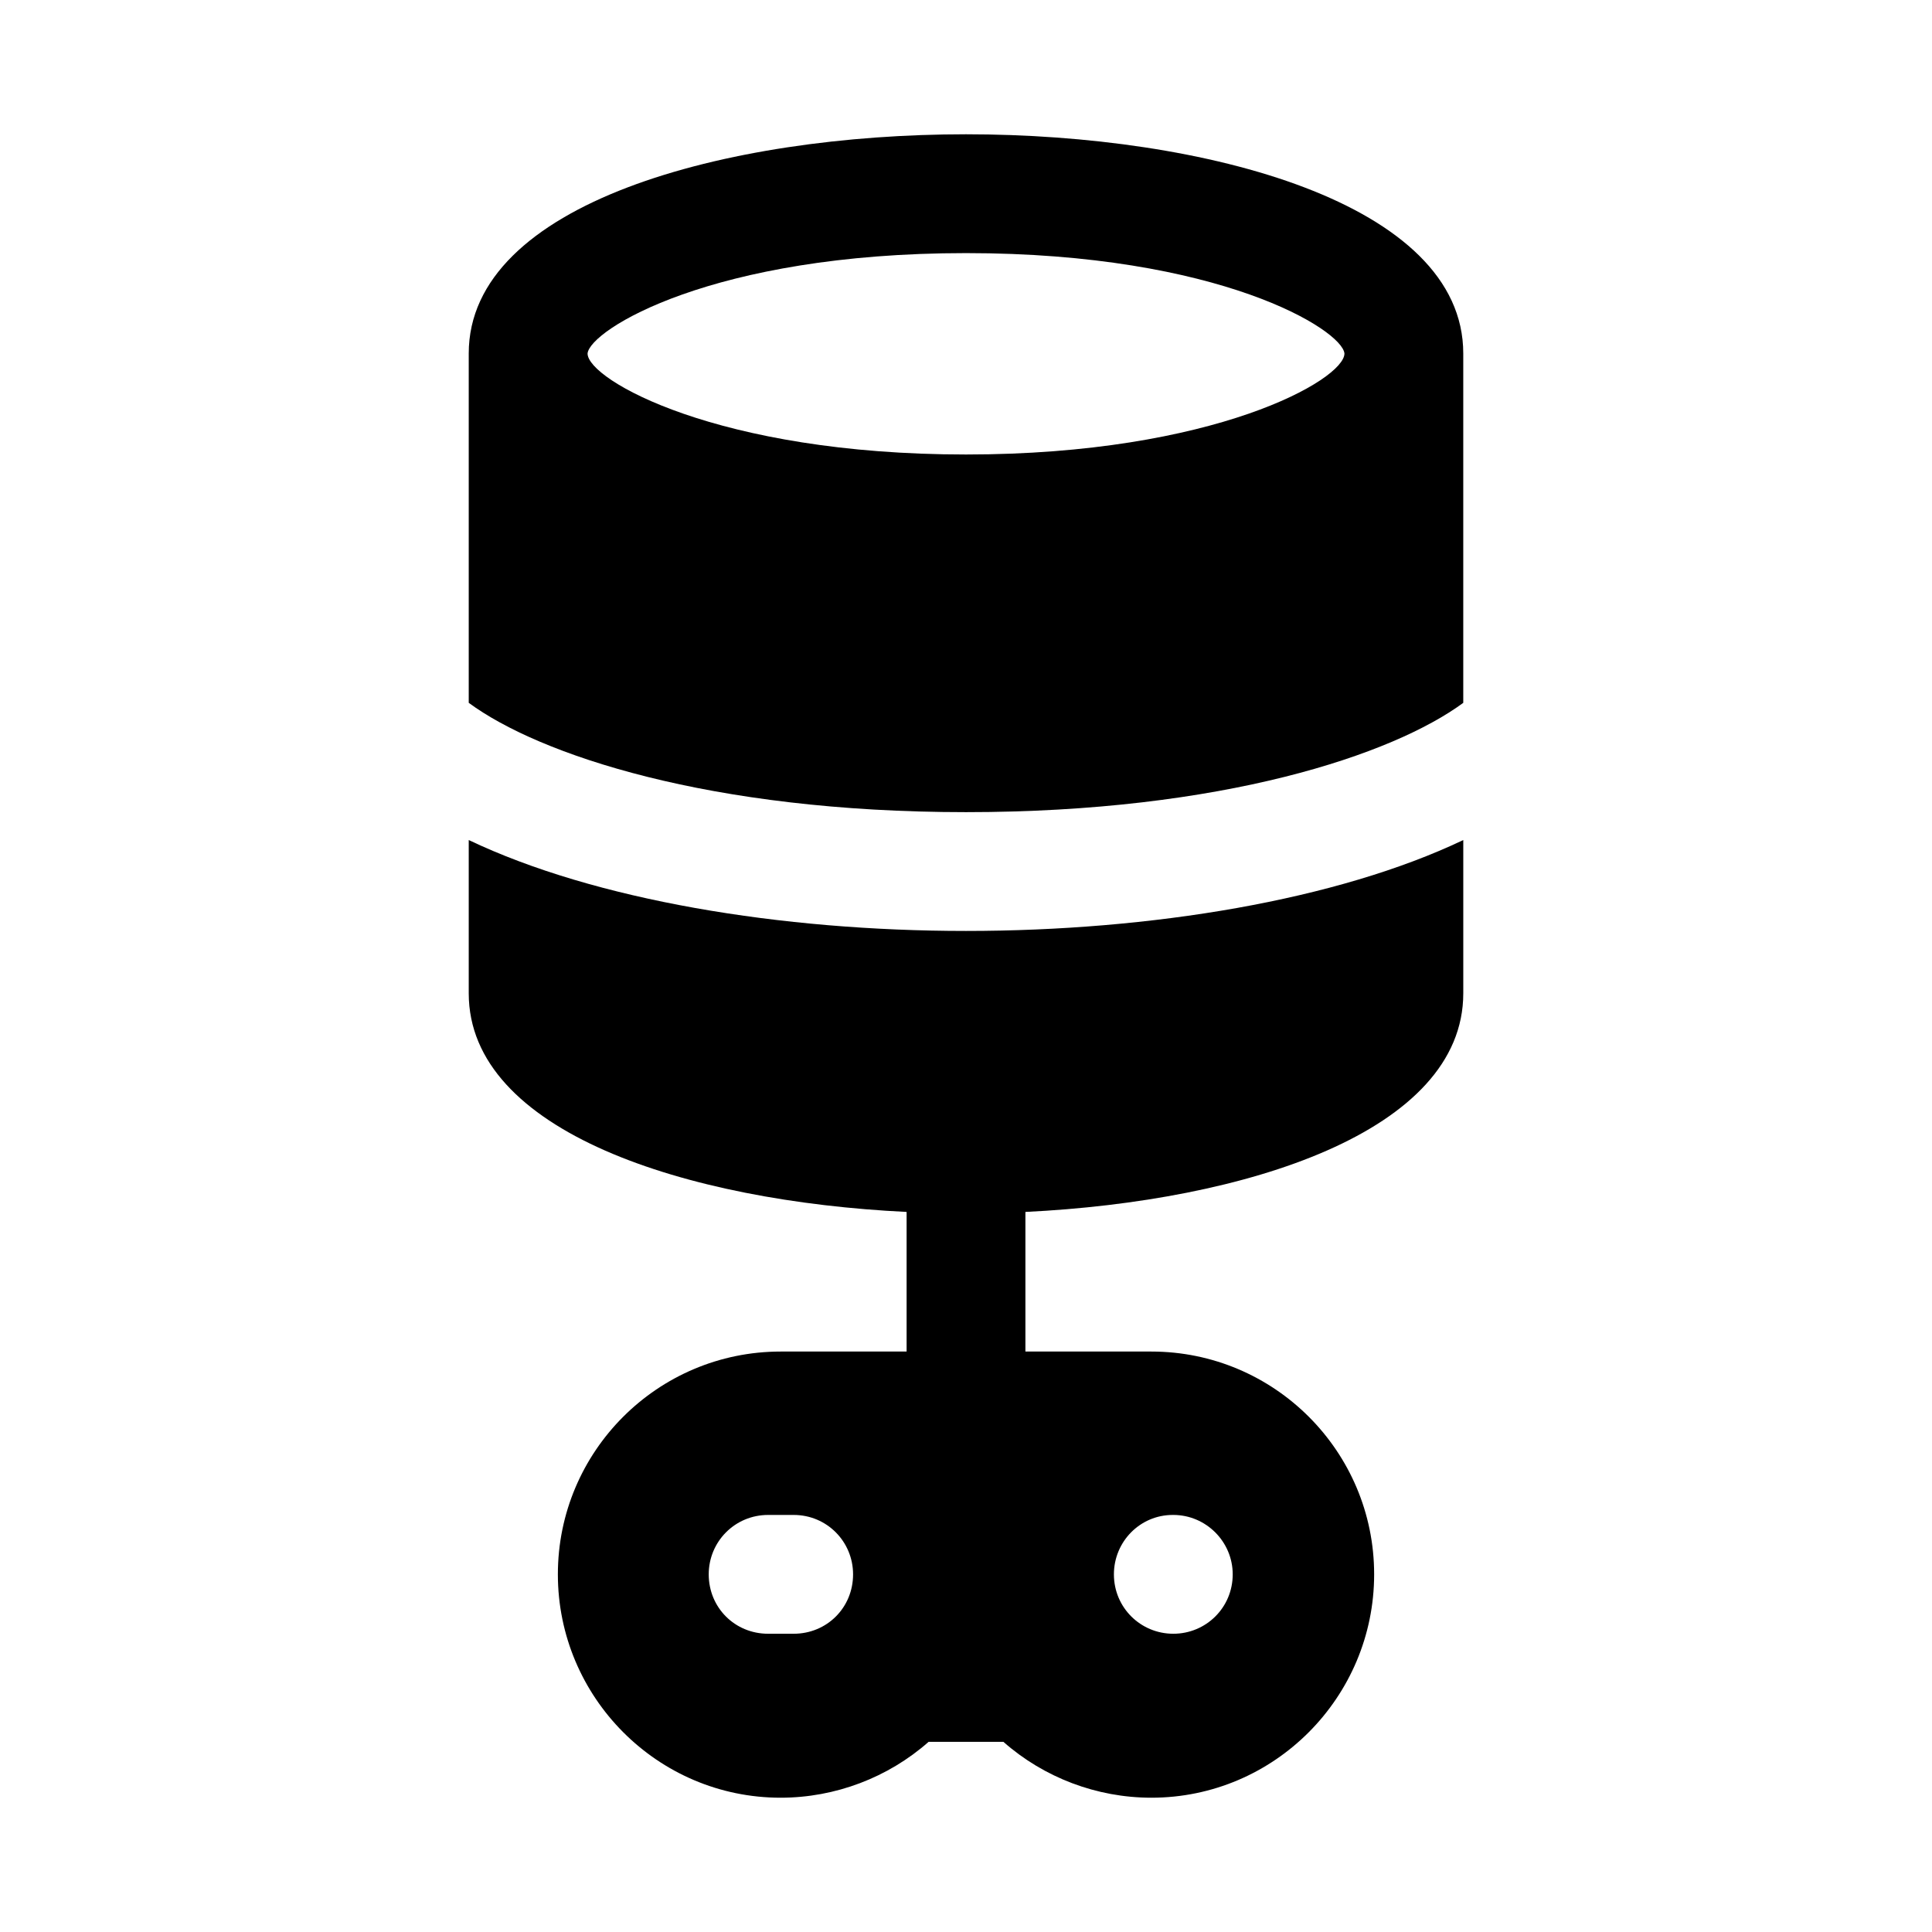 <?xml version="1.0" encoding="UTF-8"?>
<!-- Uploaded to: SVG Repo, www.svgrepo.com, Generator: SVG Repo Mixer Tools -->
<svg fill="#000000" width="800px" height="800px" version="1.1" viewBox="144 144 512 512" xmlns="http://www.w3.org/2000/svg">
 <g>
  <path d="m531.78 237.68c0-39.914-68.312-58.094-131.78-58.094-63.469 0-131.78 18.18-131.78 58.094v0.008 92.566c18.578 13.699 63.766 28.973 131.78 28.973s113.2-15.27 131.78-28.969v-92.566-0.012zm-131.78 26.766c-65.805 0-100.28-19.836-100.29-26.762 0.574-6.211 32.918-26.609 100.29-26.609 67.383 0 99.73 20.406 100.29 26.605v0.004c0 6.926-34.48 26.762-100.29 26.762z"/>
  <path d="m268.22 366.62v40.617c0 36.684 57.621 55.105 116.04 57.938v37h-33.379c-32.59 0-59.039 26.449-59.039 59.039-0.004 32.594 26.445 59.199 59.039 59.199 14.484 0 28.496-5.352 39.203-14.801h19.836c10.707 9.449 24.719 14.801 39.203 14.801 32.59 0 59.039-26.609 59.039-59.199s-26.449-59.039-59.039-59.039h-33.379v-37c58.41-2.836 116.04-21.254 116.04-57.938v-40.617c-33.379 15.902-82.656 24.09-131.78 24.09s-98.402-8.188-131.78-24.09zm186.72 210.34c-8.66 0-15.742-6.926-15.742-15.742 0-8.66 6.926-15.742 15.586-15.742h0.156c8.66 0 15.742 7.086 15.742 15.742 0 8.816-7.082 15.742-15.742 15.742zm-100.61 0h-6.769c-8.816 0-15.742-6.926-15.742-15.742 0-8.66 6.926-15.742 15.742-15.742h6.769c8.816 0 15.742 7.086 15.742 15.742 0.004 8.816-6.926 15.742-15.742 15.742z"/>
 </g>
</svg>